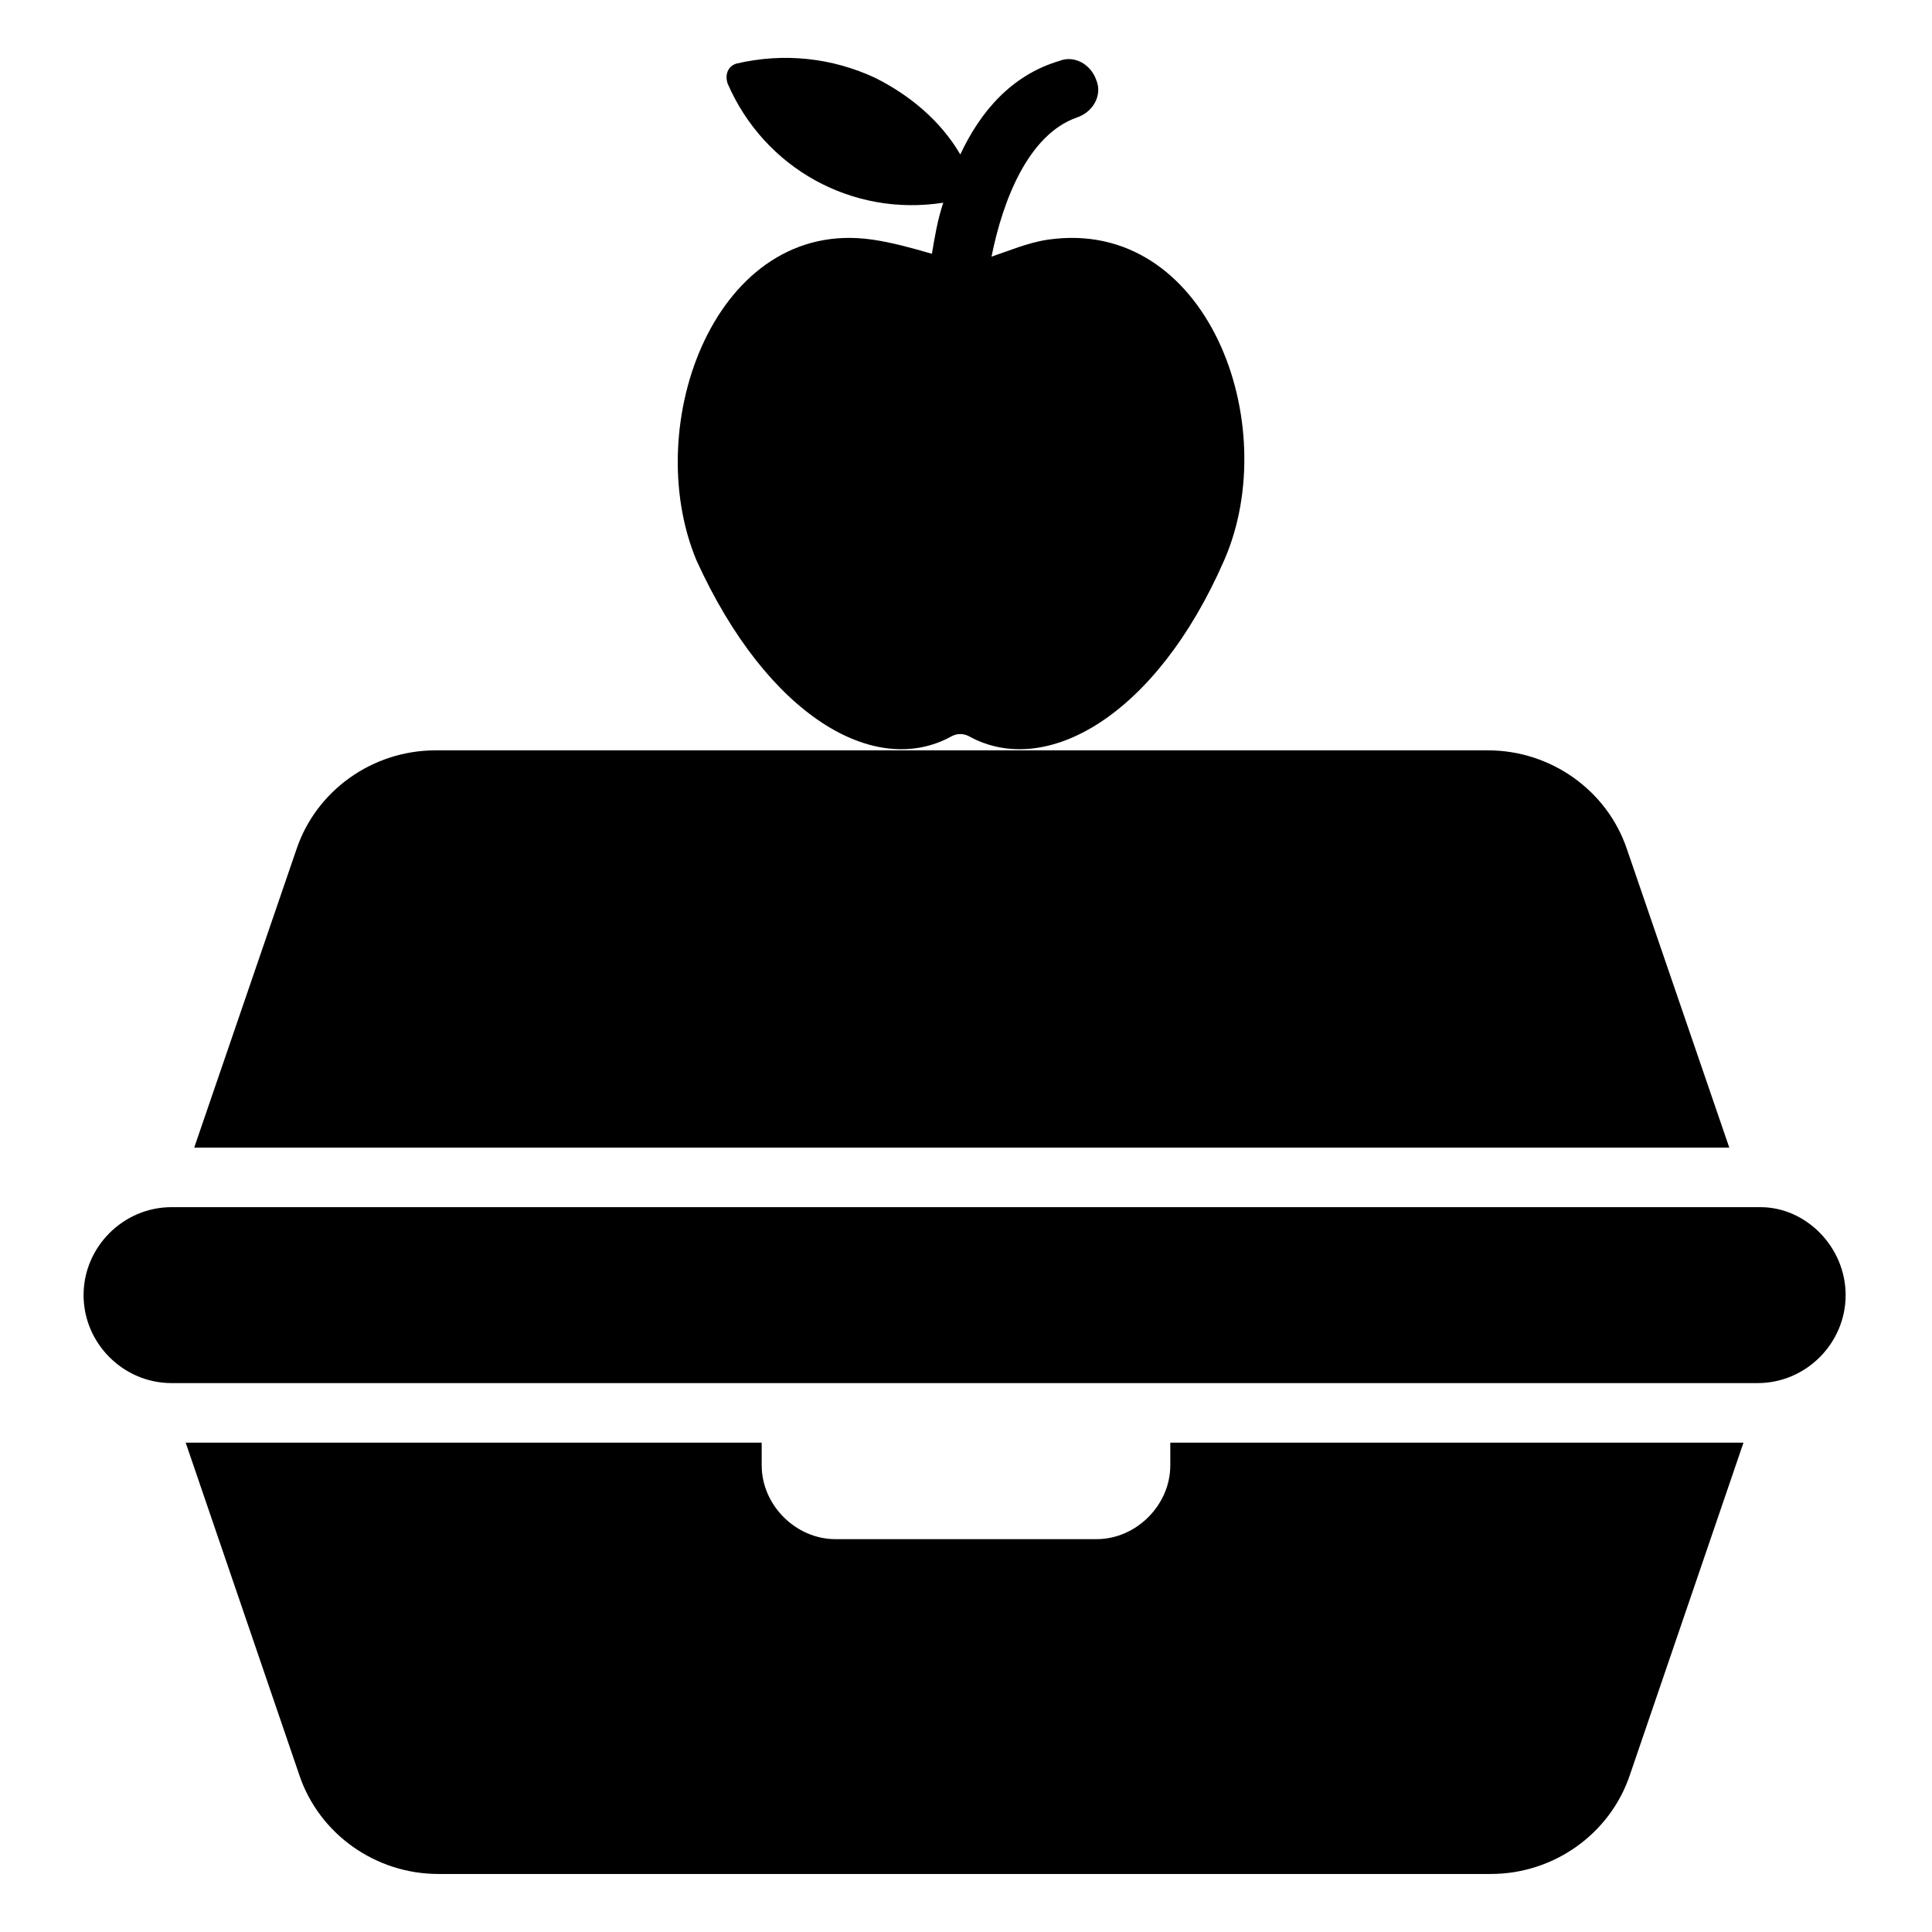 <?xml version="1.0" encoding="UTF-8"?>
<!-- Uploaded to: ICON Repo, www.svgrepo.com, Generator: ICON Repo Mixer Tools -->
<svg fill="#000000" width="800px" height="800px" version="1.1" viewBox="144 144 512 512" xmlns="http://www.w3.org/2000/svg">
 <g>
  <path d="m454.14 532.34c0 10.527-9.023 19.551-19.551 19.551h-69.18c-10.527 0-19.551-9.023-19.551-19.551v-6.016h-152.65l30.078 87.977c5.266 15.793 20.305 26.32 36.848 26.32h278.98c16.543 0 31.582-10.527 36.848-26.32l30.078-87.98-151.9 0.004z"/>
  <path d="m575.2 369.17c-5.266-15.793-20.305-26.32-36.848-26.32l-278.97 0.004c-16.543 0-31.582 10.527-36.848 26.32l-27.066 78.953h406.81z"/>
  <path d="m610.55 463.91h-421.09c-12.785 0-23.312 10.527-23.312 23.312 0 12.785 10.527 23.312 23.312 23.312h420.34c12.785 0 23.312-10.527 23.312-23.312-0.004-12.785-10.531-23.312-22.562-23.312z"/>
  <path d="m375.18 207.5c-41.359-6.016-61.66 48.879-46.621 84.973 18.801 41.359 47.375 57.902 67.676 46.621 1.504-0.754 3.008-0.754 4.512 0 20.305 11.281 49.629-5.266 67.676-46.621 15.793-36.094-4.512-90.988-46.621-84.973-5.262 0.75-10.527 3.008-15.039 4.512 3.008-15.039 9.777-32.336 22.559-36.848 4.512-1.504 6.769-6.016 5.266-9.777-1.504-4.512-6.016-6.769-9.777-5.266-12.785 3.762-21.055 13.535-26.32 24.816-5.266-9.023-13.535-15.793-22.559-20.305-11.281-5.266-24.062-6.769-36.848-3.762-2.258 0.754-3.008 3.008-2.258 5.266 9.777 22.559 33.086 35.344 57.148 31.582-1.504 4.512-2.258 9.023-3.008 13.535-5.258-1.5-10.52-3.004-15.785-3.754z"/>
 </g>
</svg>